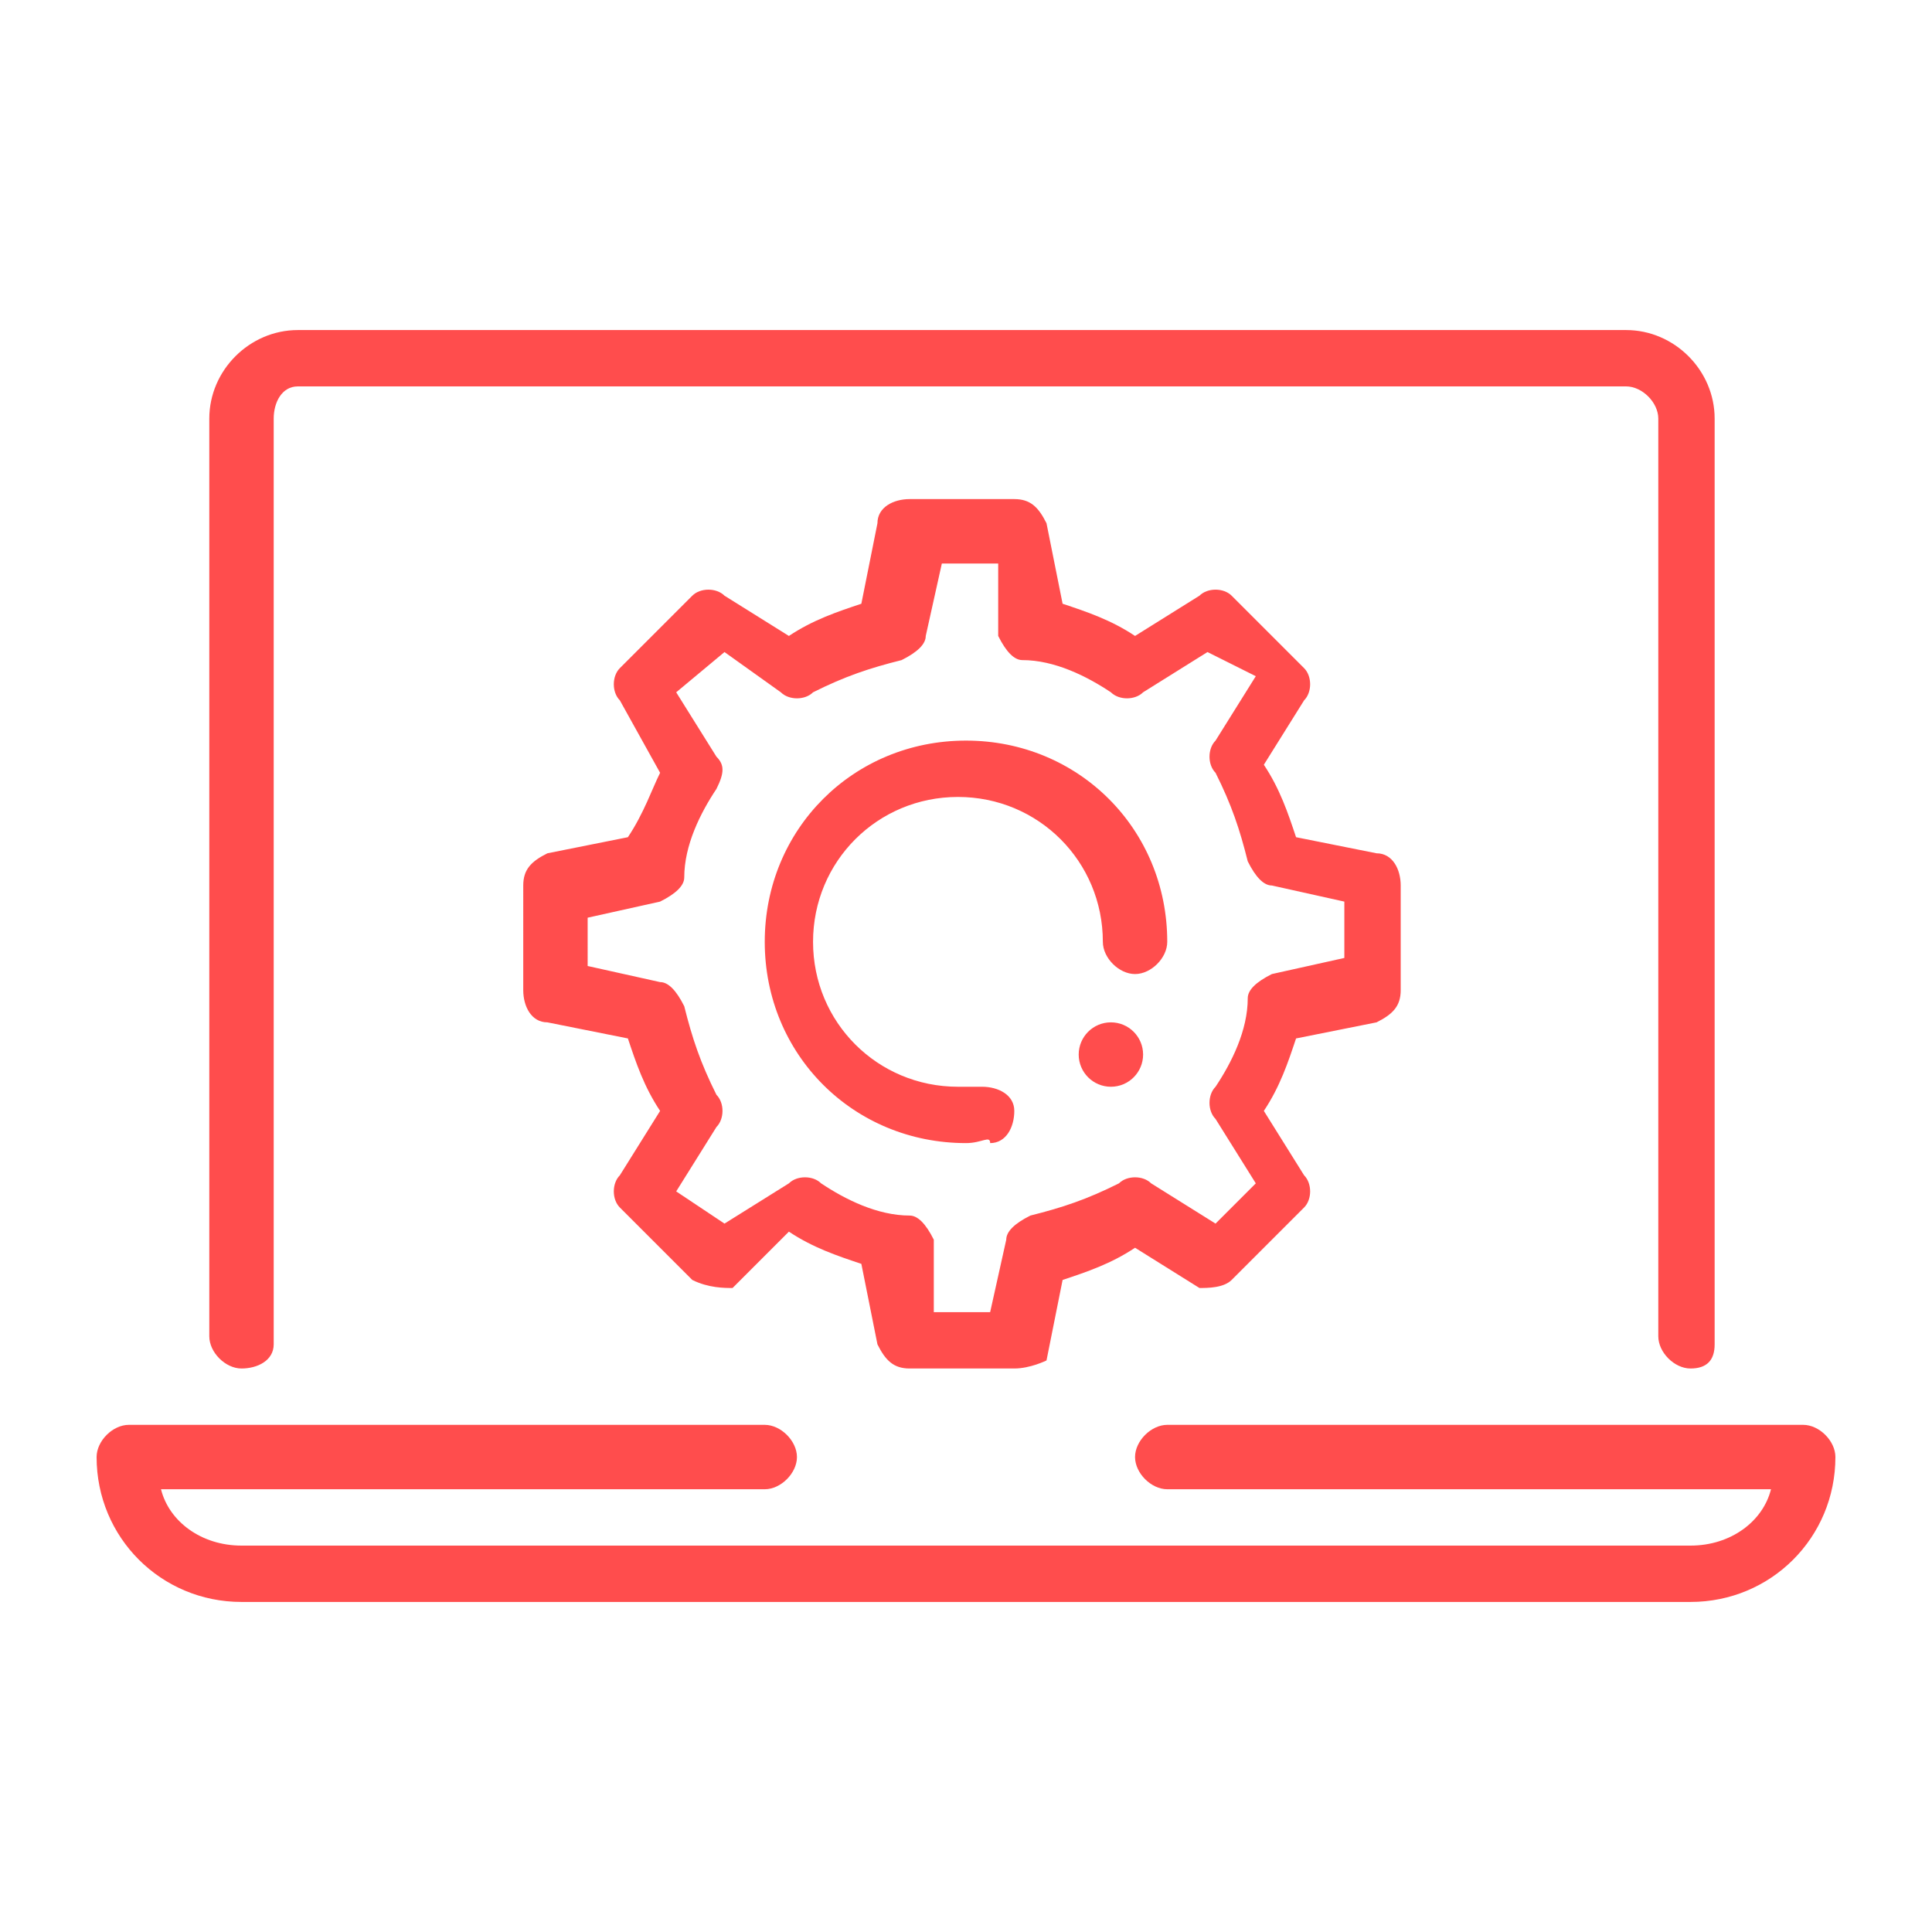 <svg xmlns="http://www.w3.org/2000/svg" xmlns:xlink="http://www.w3.org/1999/xlink" id="Capa_1" x="0px" y="0px" viewBox="0 0 24 24" style="enable-background:new 0 0 24 24;" xml:space="preserve"><style type="text/css">	.st0{fill:#FF4D4D;}</style><g id="a"></g><g id="laptop_setting_gear_cogwheel">	<g>		<g>			<g>				<g>					<path class="st0" d="M21,17c-0.2,0-0.4-0.2-0.4-0.4V5.2c0-0.2-0.2-0.4-0.4-0.4H3.7C3.5,4.8,3.4,5,3.4,5.2v11.5      C3.4,16.9,3.2,17,3,17s-0.4-0.2-0.4-0.4V5.2c0-0.6,0.5-1.1,1.1-1.1h16.5c0.6,0,1.1,0.5,1.1,1.1v11.5C21.3,16.9,21.2,17,21,17z"></path>				</g>			</g>		</g>		<g>			<g>				<path class="st0" d="M21,19.9H3c-1,0-1.8-0.8-1.8-1.8c0-0.2,0.2-0.4,0.4-0.4h7.9c0.2,0,0.4,0.2,0.4,0.4s-0.2,0.4-0.4,0.4H2     c0.1,0.4,0.5,0.7,1,0.7h18c0.5,0,0.9-0.3,1-0.7h-7.5c-0.2,0-0.4-0.2-0.4-0.4s0.2-0.4,0.4-0.4h7.9c0.2,0,0.4,0.2,0.4,0.4     C22.8,19.1,22,19.9,21,19.9z"></path>			</g>		</g>	</g>	<g>		<path class="st0" d="M12.6,17h-1.3c-0.2,0-0.3-0.1-0.4-0.3l-0.2-1c-0.3-0.1-0.6-0.2-0.9-0.4L9.1,16C9,16,8.8,16,8.6,15.9L7.7,15   c-0.1-0.1-0.1-0.3,0-0.4l0.5-0.8c-0.2-0.3-0.3-0.6-0.4-0.9l-1-0.2c-0.2,0-0.3-0.2-0.3-0.4V11c0-0.2,0.1-0.3,0.3-0.4l1-0.2   C8,10.1,8.1,9.8,8.2,9.6L7.7,8.7c-0.1-0.1-0.1-0.3,0-0.4l0.9-0.9c0.1-0.1,0.3-0.1,0.4,0l0.8,0.5c0.3-0.2,0.6-0.3,0.9-0.4l0.2-1   c0-0.2,0.2-0.3,0.4-0.3h1.3c0.2,0,0.3,0.1,0.4,0.3l0.2,1c0.3,0.1,0.6,0.2,0.9,0.4l0.8-0.5c0.1-0.1,0.3-0.1,0.4,0l0.9,0.9   c0.1,0.1,0.1,0.3,0,0.4l-0.5,0.8c0.2,0.3,0.3,0.6,0.4,0.9l1,0.2c0.2,0,0.3,0.2,0.3,0.4v1.3c0,0.2-0.1,0.3-0.3,0.4l-1,0.2   c-0.1,0.3-0.2,0.6-0.4,0.9l0.5,0.8c0.1,0.1,0.1,0.3,0,0.4l-0.9,0.9C15.2,16,15,16,14.9,16l-0.8-0.5c-0.3,0.2-0.6,0.3-0.9,0.4   l-0.2,1C13,16.9,12.8,17,12.6,17z M11.6,16.3h0.7l0.2-0.9c0-0.1,0.1-0.2,0.3-0.3c0.4-0.1,0.7-0.2,1.1-0.4c0.1-0.1,0.3-0.1,0.4,0   l0.8,0.5l0.5-0.5l-0.5-0.8c-0.1-0.1-0.1-0.3,0-0.4c0.2-0.3,0.4-0.7,0.4-1.1c0-0.1,0.1-0.2,0.3-0.3l0.9-0.2v-0.7l-0.9-0.2   c-0.1,0-0.2-0.1-0.3-0.3c-0.1-0.4-0.2-0.7-0.4-1.1c-0.1-0.1-0.1-0.3,0-0.4l0.5-0.8L15,8.1l-0.8,0.5c-0.1,0.1-0.3,0.1-0.4,0   c-0.3-0.2-0.7-0.4-1.1-0.4c-0.1,0-0.2-0.1-0.3-0.3L12.4,7h-0.7l-0.2,0.9c0,0.1-0.1,0.2-0.3,0.3c-0.4,0.1-0.7,0.2-1.1,0.4   c-0.1,0.1-0.3,0.1-0.4,0L9,8.1L8.4,8.6l0.5,0.8C9,9.5,9,9.6,8.9,9.8c-0.2,0.3-0.4,0.7-0.4,1.1c0,0.1-0.1,0.2-0.3,0.3l-0.9,0.2V12   l0.9,0.2c0.1,0,0.2,0.1,0.3,0.3c0.1,0.4,0.2,0.7,0.4,1.1c0.1,0.1,0.1,0.3,0,0.4l-0.5,0.8L9,15.2l0.8-0.5c0.1-0.1,0.3-0.1,0.4,0   c0.3,0.2,0.7,0.4,1.1,0.4c0.1,0,0.2,0.1,0.3,0.3L11.6,16.3z M12,14.2c-1.4,0-2.5-1.1-2.5-2.5s1.1-2.5,2.5-2.5s2.5,1.1,2.5,2.5   c0,0.2-0.2,0.4-0.4,0.4c-0.2,0-0.4-0.2-0.4-0.4c0-1-0.8-1.8-1.8-1.8s-1.8,0.8-1.8,1.8s0.8,1.8,1.8,1.8c0.1,0,0.2,0,0.3,0   c0.2,0,0.4,0.1,0.4,0.3c0,0.2-0.1,0.4-0.3,0.4C12.3,14.1,12.2,14.2,12,14.2z"></path>		<circle class="st0" cx="13.8" cy="13.1" r="0.4"></circle>	</g></g></svg>